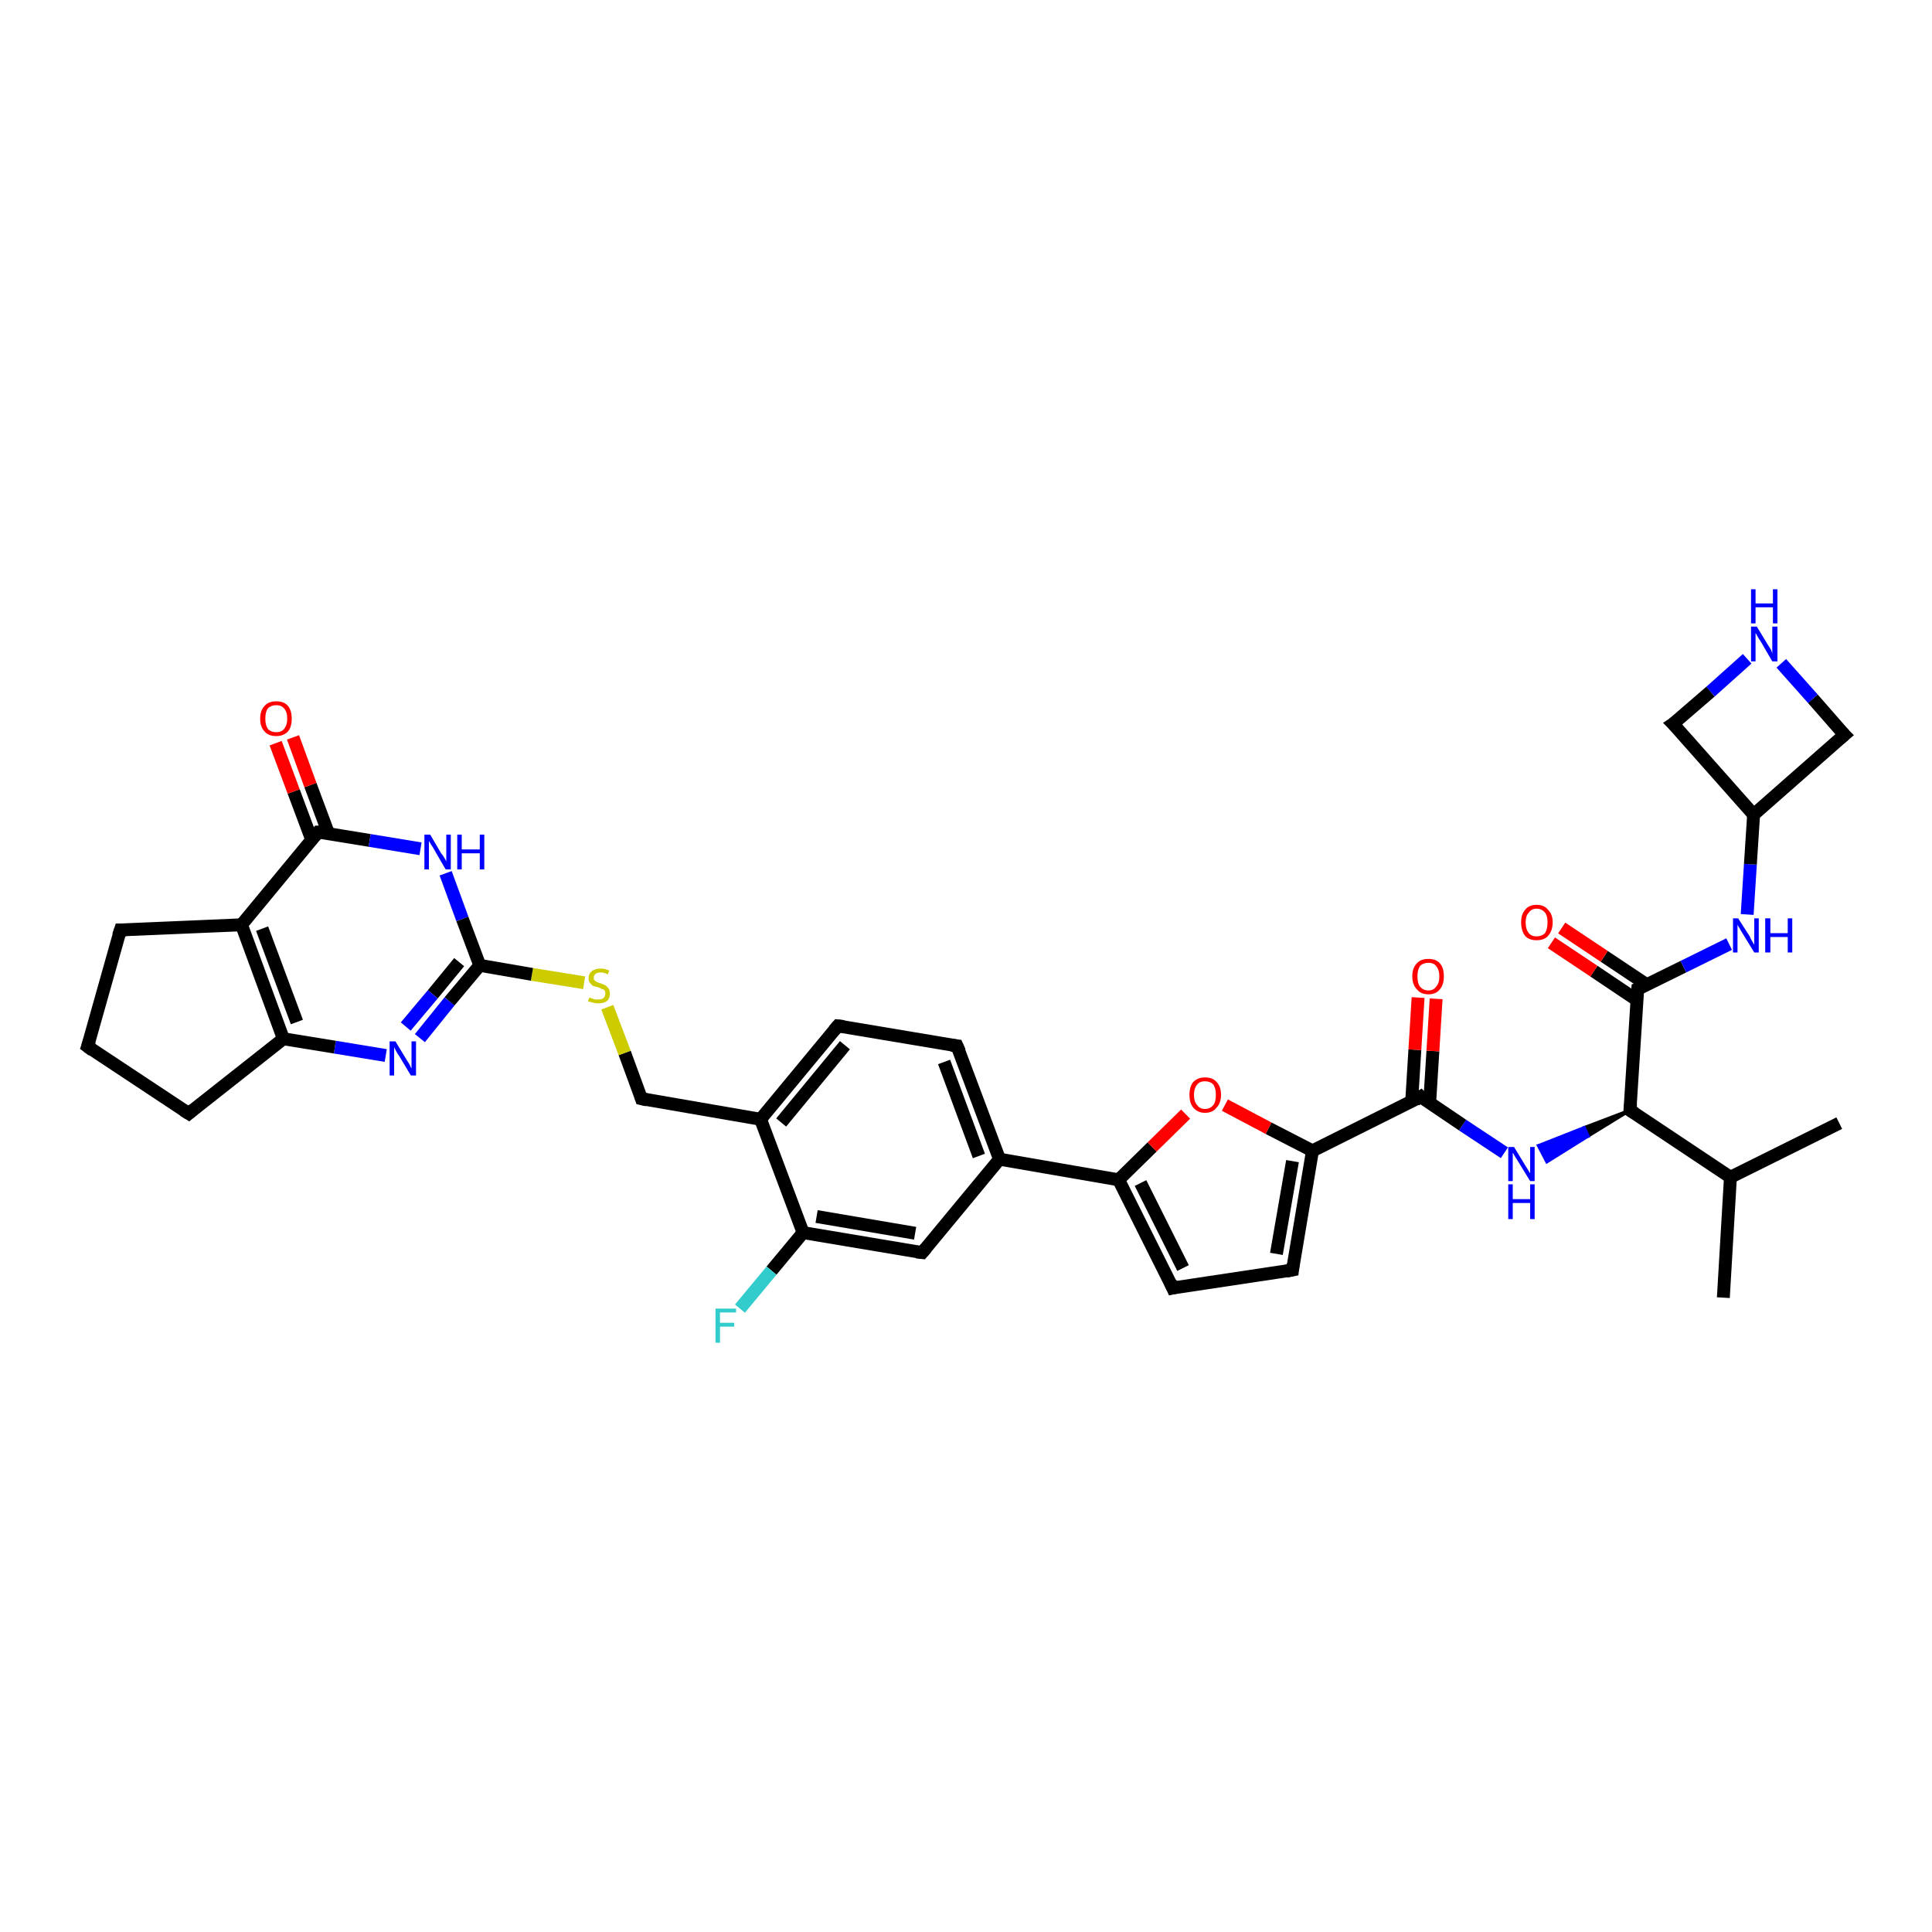 <?xml version='1.0' encoding='iso-8859-1'?>
<svg version='1.1' baseProfile='full'
              xmlns='http://www.w3.org/2000/svg'
                      xmlns:rdkit='http://www.rdkit.org/xml'
                      xmlns:xlink='http://www.w3.org/1999/xlink'
                  xml:space='preserve'
width='300px' height='300px' viewBox='0 0 300 300'>
<!-- END OF HEADER -->
<rect style='opacity:1.0;fill:#FFFFFF;stroke:none' width='300.0' height='300.0' x='0.0' y='0.0'> </rect>
<path class='bond-0 atom-0 atom-1' d='M 285.6,174.4 L 268.7,182.8' style='fill:none;fill-rule:evenodd;stroke:#000000;stroke-width:2.0px;stroke-linecap:butt;stroke-linejoin:miter;stroke-opacity:1' />
<path class='bond-1 atom-1 atom-2' d='M 268.7,182.8 L 267.6,201.5' style='fill:none;fill-rule:evenodd;stroke:#000000;stroke-width:2.0px;stroke-linecap:butt;stroke-linejoin:miter;stroke-opacity:1' />
<path class='bond-2 atom-1 atom-3' d='M 268.7,182.8 L 253.1,172.4' style='fill:none;fill-rule:evenodd;stroke:#000000;stroke-width:2.0px;stroke-linecap:butt;stroke-linejoin:miter;stroke-opacity:1' />
<path class='bond-3 atom-3 atom-4' d='M 253.1,172.4 L 246.6,176.4 L 246.0,175.1 Z' style='fill:#000000;fill-rule:evenodd;fill-opacity:1;stroke:#000000;stroke-width:0.5px;stroke-linecap:butt;stroke-linejoin:miter;stroke-opacity:1;' />
<path class='bond-3 atom-3 atom-4' d='M 246.6,176.4 L 238.9,177.9 L 240.2,180.4 Z' style='fill:#0000FF;fill-rule:evenodd;fill-opacity:1;stroke:#0000FF;stroke-width:0.5px;stroke-linecap:butt;stroke-linejoin:miter;stroke-opacity:1;' />
<path class='bond-3 atom-3 atom-4' d='M 246.6,176.4 L 246.0,175.1 L 238.9,177.9 Z' style='fill:#0000FF;fill-rule:evenodd;fill-opacity:1;stroke:#0000FF;stroke-width:0.5px;stroke-linecap:butt;stroke-linejoin:miter;stroke-opacity:1;' />
<path class='bond-4 atom-4 atom-5' d='M 233.6,179.0 L 227.1,174.7' style='fill:none;fill-rule:evenodd;stroke:#0000FF;stroke-width:2.0px;stroke-linecap:butt;stroke-linejoin:miter;stroke-opacity:1' />
<path class='bond-4 atom-4 atom-5' d='M 227.1,174.7 L 220.6,170.3' style='fill:none;fill-rule:evenodd;stroke:#000000;stroke-width:2.0px;stroke-linecap:butt;stroke-linejoin:miter;stroke-opacity:1' />
<path class='bond-5 atom-5 atom-6' d='M 222.0,171.2 L 222.5,163.2' style='fill:none;fill-rule:evenodd;stroke:#000000;stroke-width:2.0px;stroke-linecap:butt;stroke-linejoin:miter;stroke-opacity:1' />
<path class='bond-5 atom-5 atom-6' d='M 222.5,163.2 L 223.0,155.1' style='fill:none;fill-rule:evenodd;stroke:#FF0000;stroke-width:2.0px;stroke-linecap:butt;stroke-linejoin:miter;stroke-opacity:1' />
<path class='bond-5 atom-5 atom-6' d='M 219.2,171.1 L 219.7,163.0' style='fill:none;fill-rule:evenodd;stroke:#000000;stroke-width:2.0px;stroke-linecap:butt;stroke-linejoin:miter;stroke-opacity:1' />
<path class='bond-5 atom-5 atom-6' d='M 219.7,163.0 L 220.2,154.9' style='fill:none;fill-rule:evenodd;stroke:#FF0000;stroke-width:2.0px;stroke-linecap:butt;stroke-linejoin:miter;stroke-opacity:1' />
<path class='bond-6 atom-5 atom-7' d='M 220.6,170.3 L 203.8,178.7' style='fill:none;fill-rule:evenodd;stroke:#000000;stroke-width:2.0px;stroke-linecap:butt;stroke-linejoin:miter;stroke-opacity:1' />
<path class='bond-7 atom-7 atom-8' d='M 203.8,178.7 L 200.7,197.2' style='fill:none;fill-rule:evenodd;stroke:#000000;stroke-width:2.0px;stroke-linecap:butt;stroke-linejoin:miter;stroke-opacity:1' />
<path class='bond-7 atom-7 atom-8' d='M 200.7,180.3 L 198.2,194.7' style='fill:none;fill-rule:evenodd;stroke:#000000;stroke-width:2.0px;stroke-linecap:butt;stroke-linejoin:miter;stroke-opacity:1' />
<path class='bond-8 atom-8 atom-9' d='M 200.7,197.2 L 182.1,200.0' style='fill:none;fill-rule:evenodd;stroke:#000000;stroke-width:2.0px;stroke-linecap:butt;stroke-linejoin:miter;stroke-opacity:1' />
<path class='bond-9 atom-9 atom-10' d='M 182.1,200.0 L 173.7,183.2' style='fill:none;fill-rule:evenodd;stroke:#000000;stroke-width:2.0px;stroke-linecap:butt;stroke-linejoin:miter;stroke-opacity:1' />
<path class='bond-9 atom-9 atom-10' d='M 183.7,196.9 L 177.1,183.7' style='fill:none;fill-rule:evenodd;stroke:#000000;stroke-width:2.0px;stroke-linecap:butt;stroke-linejoin:miter;stroke-opacity:1' />
<path class='bond-10 atom-10 atom-11' d='M 173.7,183.2 L 178.9,178.1' style='fill:none;fill-rule:evenodd;stroke:#000000;stroke-width:2.0px;stroke-linecap:butt;stroke-linejoin:miter;stroke-opacity:1' />
<path class='bond-10 atom-10 atom-11' d='M 178.9,178.1 L 184.1,173.0' style='fill:none;fill-rule:evenodd;stroke:#FF0000;stroke-width:2.0px;stroke-linecap:butt;stroke-linejoin:miter;stroke-opacity:1' />
<path class='bond-11 atom-10 atom-12' d='M 173.7,183.2 L 155.2,180.0' style='fill:none;fill-rule:evenodd;stroke:#000000;stroke-width:2.0px;stroke-linecap:butt;stroke-linejoin:miter;stroke-opacity:1' />
<path class='bond-12 atom-12 atom-13' d='M 155.2,180.0 L 148.6,162.4' style='fill:none;fill-rule:evenodd;stroke:#000000;stroke-width:2.0px;stroke-linecap:butt;stroke-linejoin:miter;stroke-opacity:1' />
<path class='bond-12 atom-12 atom-13' d='M 152.0,179.5 L 146.6,164.9' style='fill:none;fill-rule:evenodd;stroke:#000000;stroke-width:2.0px;stroke-linecap:butt;stroke-linejoin:miter;stroke-opacity:1' />
<path class='bond-13 atom-13 atom-14' d='M 148.6,162.4 L 130.1,159.3' style='fill:none;fill-rule:evenodd;stroke:#000000;stroke-width:2.0px;stroke-linecap:butt;stroke-linejoin:miter;stroke-opacity:1' />
<path class='bond-14 atom-14 atom-15' d='M 130.1,159.3 L 118.1,173.8' style='fill:none;fill-rule:evenodd;stroke:#000000;stroke-width:2.0px;stroke-linecap:butt;stroke-linejoin:miter;stroke-opacity:1' />
<path class='bond-14 atom-14 atom-15' d='M 131.2,162.3 L 121.3,174.3' style='fill:none;fill-rule:evenodd;stroke:#000000;stroke-width:2.0px;stroke-linecap:butt;stroke-linejoin:miter;stroke-opacity:1' />
<path class='bond-15 atom-15 atom-16' d='M 118.1,173.8 L 99.6,170.6' style='fill:none;fill-rule:evenodd;stroke:#000000;stroke-width:2.0px;stroke-linecap:butt;stroke-linejoin:miter;stroke-opacity:1' />
<path class='bond-16 atom-16 atom-17' d='M 99.6,170.6 L 97.0,163.5' style='fill:none;fill-rule:evenodd;stroke:#000000;stroke-width:2.0px;stroke-linecap:butt;stroke-linejoin:miter;stroke-opacity:1' />
<path class='bond-16 atom-16 atom-17' d='M 97.0,163.5 L 94.3,156.4' style='fill:none;fill-rule:evenodd;stroke:#CCCC00;stroke-width:2.0px;stroke-linecap:butt;stroke-linejoin:miter;stroke-opacity:1' />
<path class='bond-17 atom-17 atom-18' d='M 90.7,152.6 L 82.6,151.3' style='fill:none;fill-rule:evenodd;stroke:#CCCC00;stroke-width:2.0px;stroke-linecap:butt;stroke-linejoin:miter;stroke-opacity:1' />
<path class='bond-17 atom-17 atom-18' d='M 82.6,151.3 L 74.5,149.9' style='fill:none;fill-rule:evenodd;stroke:#000000;stroke-width:2.0px;stroke-linecap:butt;stroke-linejoin:miter;stroke-opacity:1' />
<path class='bond-18 atom-18 atom-19' d='M 74.5,149.9 L 69.8,155.5' style='fill:none;fill-rule:evenodd;stroke:#000000;stroke-width:2.0px;stroke-linecap:butt;stroke-linejoin:miter;stroke-opacity:1' />
<path class='bond-18 atom-18 atom-19' d='M 69.8,155.5 L 65.2,161.2' style='fill:none;fill-rule:evenodd;stroke:#0000FF;stroke-width:2.0px;stroke-linecap:butt;stroke-linejoin:miter;stroke-opacity:1' />
<path class='bond-18 atom-18 atom-19' d='M 71.3,149.4 L 67.2,154.4' style='fill:none;fill-rule:evenodd;stroke:#000000;stroke-width:2.0px;stroke-linecap:butt;stroke-linejoin:miter;stroke-opacity:1' />
<path class='bond-18 atom-18 atom-19' d='M 67.2,154.4 L 63.0,159.4' style='fill:none;fill-rule:evenodd;stroke:#0000FF;stroke-width:2.0px;stroke-linecap:butt;stroke-linejoin:miter;stroke-opacity:1' />
<path class='bond-19 atom-19 atom-20' d='M 59.9,163.9 L 52.0,162.6' style='fill:none;fill-rule:evenodd;stroke:#0000FF;stroke-width:2.0px;stroke-linecap:butt;stroke-linejoin:miter;stroke-opacity:1' />
<path class='bond-19 atom-19 atom-20' d='M 52.0,162.6 L 44.0,161.3' style='fill:none;fill-rule:evenodd;stroke:#000000;stroke-width:2.0px;stroke-linecap:butt;stroke-linejoin:miter;stroke-opacity:1' />
<path class='bond-20 atom-20 atom-21' d='M 44.0,161.3 L 29.3,172.9' style='fill:none;fill-rule:evenodd;stroke:#000000;stroke-width:2.0px;stroke-linecap:butt;stroke-linejoin:miter;stroke-opacity:1' />
<path class='bond-21 atom-21 atom-22' d='M 29.3,172.9 L 13.6,162.5' style='fill:none;fill-rule:evenodd;stroke:#000000;stroke-width:2.0px;stroke-linecap:butt;stroke-linejoin:miter;stroke-opacity:1' />
<path class='bond-22 atom-22 atom-23' d='M 13.6,162.5 L 18.7,144.4' style='fill:none;fill-rule:evenodd;stroke:#000000;stroke-width:2.0px;stroke-linecap:butt;stroke-linejoin:miter;stroke-opacity:1' />
<path class='bond-23 atom-23 atom-24' d='M 18.7,144.4 L 37.5,143.6' style='fill:none;fill-rule:evenodd;stroke:#000000;stroke-width:2.0px;stroke-linecap:butt;stroke-linejoin:miter;stroke-opacity:1' />
<path class='bond-24 atom-24 atom-25' d='M 37.5,143.6 L 49.4,129.2' style='fill:none;fill-rule:evenodd;stroke:#000000;stroke-width:2.0px;stroke-linecap:butt;stroke-linejoin:miter;stroke-opacity:1' />
<path class='bond-25 atom-25 atom-26' d='M 51.0,129.4 L 48.2,121.9' style='fill:none;fill-rule:evenodd;stroke:#000000;stroke-width:2.0px;stroke-linecap:butt;stroke-linejoin:miter;stroke-opacity:1' />
<path class='bond-25 atom-25 atom-26' d='M 48.2,121.9 L 45.5,114.5' style='fill:none;fill-rule:evenodd;stroke:#FF0000;stroke-width:2.0px;stroke-linecap:butt;stroke-linejoin:miter;stroke-opacity:1' />
<path class='bond-25 atom-25 atom-26' d='M 48.4,130.4 L 45.6,122.9' style='fill:none;fill-rule:evenodd;stroke:#000000;stroke-width:2.0px;stroke-linecap:butt;stroke-linejoin:miter;stroke-opacity:1' />
<path class='bond-25 atom-25 atom-26' d='M 45.6,122.9 L 42.8,115.4' style='fill:none;fill-rule:evenodd;stroke:#FF0000;stroke-width:2.0px;stroke-linecap:butt;stroke-linejoin:miter;stroke-opacity:1' />
<path class='bond-26 atom-25 atom-27' d='M 49.4,129.2 L 57.4,130.5' style='fill:none;fill-rule:evenodd;stroke:#000000;stroke-width:2.0px;stroke-linecap:butt;stroke-linejoin:miter;stroke-opacity:1' />
<path class='bond-26 atom-25 atom-27' d='M 57.4,130.5 L 65.3,131.8' style='fill:none;fill-rule:evenodd;stroke:#0000FF;stroke-width:2.0px;stroke-linecap:butt;stroke-linejoin:miter;stroke-opacity:1' />
<path class='bond-27 atom-15 atom-28' d='M 118.1,173.8 L 124.7,191.4' style='fill:none;fill-rule:evenodd;stroke:#000000;stroke-width:2.0px;stroke-linecap:butt;stroke-linejoin:miter;stroke-opacity:1' />
<path class='bond-28 atom-28 atom-29' d='M 124.7,191.4 L 119.8,197.3' style='fill:none;fill-rule:evenodd;stroke:#000000;stroke-width:2.0px;stroke-linecap:butt;stroke-linejoin:miter;stroke-opacity:1' />
<path class='bond-28 atom-28 atom-29' d='M 119.8,197.3 L 114.9,203.2' style='fill:none;fill-rule:evenodd;stroke:#33CCCC;stroke-width:2.0px;stroke-linecap:butt;stroke-linejoin:miter;stroke-opacity:1' />
<path class='bond-29 atom-28 atom-30' d='M 124.7,191.4 L 143.2,194.5' style='fill:none;fill-rule:evenodd;stroke:#000000;stroke-width:2.0px;stroke-linecap:butt;stroke-linejoin:miter;stroke-opacity:1' />
<path class='bond-29 atom-28 atom-30' d='M 126.8,188.9 L 142.1,191.5' style='fill:none;fill-rule:evenodd;stroke:#000000;stroke-width:2.0px;stroke-linecap:butt;stroke-linejoin:miter;stroke-opacity:1' />
<path class='bond-30 atom-3 atom-31' d='M 253.1,172.4 L 254.3,153.6' style='fill:none;fill-rule:evenodd;stroke:#000000;stroke-width:2.0px;stroke-linecap:butt;stroke-linejoin:miter;stroke-opacity:1' />
<path class='bond-31 atom-31 atom-32' d='M 255.7,152.9 L 249.1,148.5' style='fill:none;fill-rule:evenodd;stroke:#000000;stroke-width:2.0px;stroke-linecap:butt;stroke-linejoin:miter;stroke-opacity:1' />
<path class='bond-31 atom-31 atom-32' d='M 249.1,148.5 L 242.5,144.1' style='fill:none;fill-rule:evenodd;stroke:#FF0000;stroke-width:2.0px;stroke-linecap:butt;stroke-linejoin:miter;stroke-opacity:1' />
<path class='bond-31 atom-31 atom-32' d='M 254.2,155.3 L 247.5,150.8' style='fill:none;fill-rule:evenodd;stroke:#000000;stroke-width:2.0px;stroke-linecap:butt;stroke-linejoin:miter;stroke-opacity:1' />
<path class='bond-31 atom-31 atom-32' d='M 247.5,150.8 L 240.9,146.4' style='fill:none;fill-rule:evenodd;stroke:#FF0000;stroke-width:2.0px;stroke-linecap:butt;stroke-linejoin:miter;stroke-opacity:1' />
<path class='bond-32 atom-31 atom-33' d='M 254.3,153.6 L 261.4,150.1' style='fill:none;fill-rule:evenodd;stroke:#000000;stroke-width:2.0px;stroke-linecap:butt;stroke-linejoin:miter;stroke-opacity:1' />
<path class='bond-32 atom-31 atom-33' d='M 261.4,150.1 L 268.5,146.6' style='fill:none;fill-rule:evenodd;stroke:#0000FF;stroke-width:2.0px;stroke-linecap:butt;stroke-linejoin:miter;stroke-opacity:1' />
<path class='bond-33 atom-33 atom-34' d='M 271.3,142.0 L 271.8,134.2' style='fill:none;fill-rule:evenodd;stroke:#0000FF;stroke-width:2.0px;stroke-linecap:butt;stroke-linejoin:miter;stroke-opacity:1' />
<path class='bond-33 atom-33 atom-34' d='M 271.8,134.2 L 272.3,126.5' style='fill:none;fill-rule:evenodd;stroke:#000000;stroke-width:2.0px;stroke-linecap:butt;stroke-linejoin:miter;stroke-opacity:1' />
<path class='bond-34 atom-34 atom-35' d='M 272.3,126.5 L 286.4,114.1' style='fill:none;fill-rule:evenodd;stroke:#000000;stroke-width:2.0px;stroke-linecap:butt;stroke-linejoin:miter;stroke-opacity:1' />
<path class='bond-35 atom-35 atom-36' d='M 286.4,114.1 L 281.5,108.5' style='fill:none;fill-rule:evenodd;stroke:#000000;stroke-width:2.0px;stroke-linecap:butt;stroke-linejoin:miter;stroke-opacity:1' />
<path class='bond-35 atom-35 atom-36' d='M 281.5,108.5 L 276.6,103.0' style='fill:none;fill-rule:evenodd;stroke:#0000FF;stroke-width:2.0px;stroke-linecap:butt;stroke-linejoin:miter;stroke-opacity:1' />
<path class='bond-36 atom-36 atom-37' d='M 271.3,102.3 L 265.6,107.4' style='fill:none;fill-rule:evenodd;stroke:#0000FF;stroke-width:2.0px;stroke-linecap:butt;stroke-linejoin:miter;stroke-opacity:1' />
<path class='bond-36 atom-36 atom-37' d='M 265.6,107.4 L 259.8,112.4' style='fill:none;fill-rule:evenodd;stroke:#000000;stroke-width:2.0px;stroke-linecap:butt;stroke-linejoin:miter;stroke-opacity:1' />
<path class='bond-37 atom-11 atom-7' d='M 190.2,171.6 L 197.0,175.2' style='fill:none;fill-rule:evenodd;stroke:#FF0000;stroke-width:2.0px;stroke-linecap:butt;stroke-linejoin:miter;stroke-opacity:1' />
<path class='bond-37 atom-11 atom-7' d='M 197.0,175.2 L 203.8,178.7' style='fill:none;fill-rule:evenodd;stroke:#000000;stroke-width:2.0px;stroke-linecap:butt;stroke-linejoin:miter;stroke-opacity:1' />
<path class='bond-38 atom-30 atom-12' d='M 143.2,194.5 L 155.2,180.0' style='fill:none;fill-rule:evenodd;stroke:#000000;stroke-width:2.0px;stroke-linecap:butt;stroke-linejoin:miter;stroke-opacity:1' />
<path class='bond-39 atom-37 atom-34' d='M 259.8,112.4 L 272.3,126.5' style='fill:none;fill-rule:evenodd;stroke:#000000;stroke-width:2.0px;stroke-linecap:butt;stroke-linejoin:miter;stroke-opacity:1' />
<path class='bond-40 atom-27 atom-18' d='M 69.2,135.6 L 71.8,142.7' style='fill:none;fill-rule:evenodd;stroke:#0000FF;stroke-width:2.0px;stroke-linecap:butt;stroke-linejoin:miter;stroke-opacity:1' />
<path class='bond-40 atom-27 atom-18' d='M 71.8,142.7 L 74.5,149.9' style='fill:none;fill-rule:evenodd;stroke:#000000;stroke-width:2.0px;stroke-linecap:butt;stroke-linejoin:miter;stroke-opacity:1' />
<path class='bond-41 atom-24 atom-20' d='M 37.5,143.6 L 44.0,161.3' style='fill:none;fill-rule:evenodd;stroke:#000000;stroke-width:2.0px;stroke-linecap:butt;stroke-linejoin:miter;stroke-opacity:1' />
<path class='bond-41 atom-24 atom-20' d='M 40.7,144.2 L 46.1,158.7' style='fill:none;fill-rule:evenodd;stroke:#000000;stroke-width:2.0px;stroke-linecap:butt;stroke-linejoin:miter;stroke-opacity:1' />
<path d='M 253.9,172.9 L 253.1,172.4 L 253.2,171.4' style='fill:none;stroke:#000000;stroke-width:2.0px;stroke-linecap:butt;stroke-linejoin:miter;stroke-opacity:1;' />
<path d='M 220.9,170.6 L 220.6,170.3 L 219.8,170.8' style='fill:none;stroke:#000000;stroke-width:2.0px;stroke-linecap:butt;stroke-linejoin:miter;stroke-opacity:1;' />
<path d='M 200.8,196.3 L 200.7,197.2 L 199.7,197.4' style='fill:none;stroke:#000000;stroke-width:2.0px;stroke-linecap:butt;stroke-linejoin:miter;stroke-opacity:1;' />
<path d='M 183.0,199.8 L 182.1,200.0 L 181.7,199.1' style='fill:none;stroke:#000000;stroke-width:2.0px;stroke-linecap:butt;stroke-linejoin:miter;stroke-opacity:1;' />
<path d='M 149.0,163.3 L 148.6,162.4 L 147.7,162.3' style='fill:none;stroke:#000000;stroke-width:2.0px;stroke-linecap:butt;stroke-linejoin:miter;stroke-opacity:1;' />
<path d='M 131.0,159.4 L 130.1,159.3 L 129.5,160.0' style='fill:none;stroke:#000000;stroke-width:2.0px;stroke-linecap:butt;stroke-linejoin:miter;stroke-opacity:1;' />
<path d='M 100.5,170.8 L 99.6,170.6 L 99.5,170.3' style='fill:none;stroke:#000000;stroke-width:2.0px;stroke-linecap:butt;stroke-linejoin:miter;stroke-opacity:1;' />
<path d='M 30.0,172.3 L 29.3,172.9 L 28.5,172.4' style='fill:none;stroke:#000000;stroke-width:2.0px;stroke-linecap:butt;stroke-linejoin:miter;stroke-opacity:1;' />
<path d='M 14.4,163.1 L 13.6,162.5 L 13.9,161.6' style='fill:none;stroke:#000000;stroke-width:2.0px;stroke-linecap:butt;stroke-linejoin:miter;stroke-opacity:1;' />
<path d='M 18.4,145.3 L 18.7,144.4 L 19.6,144.4' style='fill:none;stroke:#000000;stroke-width:2.0px;stroke-linecap:butt;stroke-linejoin:miter;stroke-opacity:1;' />
<path d='M 48.8,129.9 L 49.4,129.2 L 49.8,129.2' style='fill:none;stroke:#000000;stroke-width:2.0px;stroke-linecap:butt;stroke-linejoin:miter;stroke-opacity:1;' />
<path d='M 142.3,194.4 L 143.2,194.5 L 143.8,193.8' style='fill:none;stroke:#000000;stroke-width:2.0px;stroke-linecap:butt;stroke-linejoin:miter;stroke-opacity:1;' />
<path d='M 254.2,154.6 L 254.3,153.6 L 254.6,153.5' style='fill:none;stroke:#000000;stroke-width:2.0px;stroke-linecap:butt;stroke-linejoin:miter;stroke-opacity:1;' />
<path d='M 285.7,114.7 L 286.4,114.1 L 286.1,113.8' style='fill:none;stroke:#000000;stroke-width:2.0px;stroke-linecap:butt;stroke-linejoin:miter;stroke-opacity:1;' />
<path d='M 260.1,112.2 L 259.8,112.4 L 260.5,113.1' style='fill:none;stroke:#000000;stroke-width:2.0px;stroke-linecap:butt;stroke-linejoin:miter;stroke-opacity:1;' />
<path class='atom-4' d='M 235.1 178.1
L 236.8 180.9
Q 237.0 181.2, 237.3 181.7
Q 237.6 182.2, 237.6 182.2
L 237.6 178.1
L 238.3 178.1
L 238.3 183.4
L 237.6 183.4
L 235.7 180.3
Q 235.5 180.0, 235.2 179.5
Q 235.0 179.1, 234.9 179.0
L 234.9 183.4
L 234.2 183.4
L 234.2 178.1
L 235.1 178.1
' fill='#0000FF'/>
<path class='atom-4' d='M 234.2 183.9
L 234.9 183.9
L 234.9 186.2
L 237.6 186.2
L 237.6 183.9
L 238.3 183.9
L 238.3 189.3
L 237.6 189.3
L 237.6 186.8
L 234.9 186.8
L 234.9 189.3
L 234.2 189.3
L 234.2 183.9
' fill='#0000FF'/>
<path class='atom-6' d='M 219.3 151.6
Q 219.3 150.3, 220.0 149.6
Q 220.6 148.9, 221.8 148.9
Q 223.0 148.9, 223.6 149.6
Q 224.2 150.3, 224.2 151.6
Q 224.2 152.9, 223.6 153.6
Q 223.0 154.4, 221.8 154.4
Q 220.6 154.4, 220.0 153.6
Q 219.3 152.9, 219.3 151.6
M 221.8 153.8
Q 222.6 153.8, 223.0 153.2
Q 223.5 152.7, 223.5 151.6
Q 223.5 150.6, 223.0 150.0
Q 222.6 149.5, 221.8 149.5
Q 221.0 149.5, 220.5 150.0
Q 220.1 150.6, 220.1 151.6
Q 220.1 152.7, 220.5 153.2
Q 221.0 153.8, 221.8 153.8
' fill='#FF0000'/>
<path class='atom-11' d='M 184.7 170.0
Q 184.7 168.7, 185.3 168.0
Q 186.0 167.3, 187.1 167.3
Q 188.3 167.3, 188.9 168.0
Q 189.6 168.7, 189.6 170.0
Q 189.6 171.3, 188.9 172.0
Q 188.3 172.8, 187.1 172.8
Q 186.0 172.8, 185.3 172.0
Q 184.7 171.3, 184.7 170.0
M 187.1 172.2
Q 187.9 172.2, 188.4 171.6
Q 188.8 171.1, 188.8 170.0
Q 188.8 169.0, 188.4 168.4
Q 187.9 167.9, 187.1 167.9
Q 186.3 167.9, 185.9 168.4
Q 185.4 169.0, 185.4 170.0
Q 185.4 171.1, 185.9 171.6
Q 186.3 172.2, 187.1 172.2
' fill='#FF0000'/>
<path class='atom-17' d='M 91.5 154.9
Q 91.6 154.9, 91.8 155.0
Q 92.1 155.1, 92.4 155.2
Q 92.6 155.2, 92.9 155.2
Q 93.4 155.2, 93.7 155.0
Q 94.0 154.7, 94.0 154.3
Q 94.0 154.0, 93.9 153.8
Q 93.7 153.6, 93.5 153.6
Q 93.3 153.5, 92.9 153.3
Q 92.4 153.2, 92.1 153.1
Q 91.8 152.9, 91.6 152.6
Q 91.4 152.4, 91.4 151.9
Q 91.4 151.2, 91.9 150.8
Q 92.4 150.4, 93.3 150.4
Q 93.9 150.4, 94.6 150.7
L 94.4 151.3
Q 93.8 151.0, 93.3 151.0
Q 92.8 151.0, 92.5 151.2
Q 92.2 151.4, 92.2 151.8
Q 92.2 152.1, 92.3 152.2
Q 92.5 152.4, 92.7 152.5
Q 92.9 152.6, 93.3 152.7
Q 93.8 152.9, 94.0 153.0
Q 94.3 153.2, 94.5 153.5
Q 94.7 153.8, 94.7 154.3
Q 94.7 155.0, 94.3 155.4
Q 93.8 155.8, 92.9 155.8
Q 92.5 155.8, 92.1 155.7
Q 91.8 155.6, 91.3 155.5
L 91.5 154.9
' fill='#CCCC00'/>
<path class='atom-19' d='M 61.4 161.7
L 63.1 164.5
Q 63.3 164.8, 63.6 165.3
Q 63.8 165.8, 63.9 165.9
L 63.9 161.7
L 64.6 161.7
L 64.6 167.0
L 63.8 167.0
L 62.0 164.0
Q 61.7 163.6, 61.5 163.2
Q 61.3 162.8, 61.2 162.6
L 61.2 167.0
L 60.5 167.0
L 60.5 161.7
L 61.4 161.7
' fill='#0000FF'/>
<path class='atom-26' d='M 40.4 111.6
Q 40.4 110.3, 41.1 109.6
Q 41.7 108.9, 42.9 108.9
Q 44.1 108.9, 44.7 109.6
Q 45.3 110.3, 45.3 111.6
Q 45.3 112.9, 44.7 113.6
Q 44.0 114.3, 42.9 114.3
Q 41.7 114.3, 41.1 113.6
Q 40.4 112.9, 40.4 111.6
M 42.9 113.7
Q 43.7 113.7, 44.1 113.2
Q 44.6 112.6, 44.6 111.6
Q 44.6 110.5, 44.1 110.0
Q 43.7 109.5, 42.9 109.5
Q 42.1 109.5, 41.6 110.0
Q 41.2 110.5, 41.2 111.6
Q 41.2 112.6, 41.6 113.2
Q 42.1 113.7, 42.9 113.7
' fill='#FF0000'/>
<path class='atom-27' d='M 66.8 129.6
L 68.5 132.5
Q 68.7 132.7, 69.0 133.2
Q 69.3 133.7, 69.3 133.8
L 69.3 129.6
L 70.0 129.6
L 70.0 135.0
L 69.2 135.0
L 67.4 131.9
Q 67.2 131.5, 66.9 131.1
Q 66.7 130.7, 66.6 130.6
L 66.6 135.0
L 65.9 135.0
L 65.9 129.6
L 66.8 129.6
' fill='#0000FF'/>
<path class='atom-27' d='M 71.0 129.6
L 71.7 129.6
L 71.7 131.9
L 74.5 131.9
L 74.5 129.6
L 75.2 129.6
L 75.2 135.0
L 74.5 135.0
L 74.5 132.5
L 71.7 132.5
L 71.7 135.0
L 71.0 135.0
L 71.0 129.6
' fill='#0000FF'/>
<path class='atom-29' d='M 111.1 203.2
L 114.3 203.2
L 114.3 203.8
L 111.8 203.8
L 111.8 205.4
L 114.0 205.4
L 114.0 206.0
L 111.8 206.0
L 111.8 208.5
L 111.1 208.5
L 111.1 203.2
' fill='#33CCCC'/>
<path class='atom-32' d='M 236.2 143.2
Q 236.2 142.0, 236.8 141.3
Q 237.4 140.5, 238.6 140.5
Q 239.8 140.5, 240.4 141.3
Q 241.1 142.0, 241.1 143.2
Q 241.1 144.5, 240.4 145.3
Q 239.8 146.0, 238.6 146.0
Q 237.4 146.0, 236.8 145.3
Q 236.2 144.5, 236.2 143.2
M 238.6 145.4
Q 239.4 145.4, 239.9 144.9
Q 240.3 144.3, 240.3 143.2
Q 240.3 142.2, 239.9 141.7
Q 239.4 141.1, 238.6 141.1
Q 237.8 141.1, 237.4 141.7
Q 236.9 142.2, 236.9 143.2
Q 236.9 144.3, 237.4 144.9
Q 237.8 145.4, 238.6 145.4
' fill='#FF0000'/>
<path class='atom-33' d='M 269.9 142.6
L 271.7 145.4
Q 271.8 145.7, 272.1 146.2
Q 272.4 146.7, 272.4 146.7
L 272.4 142.6
L 273.1 142.6
L 273.1 147.9
L 272.4 147.9
L 270.5 144.8
Q 270.3 144.5, 270.1 144.1
Q 269.8 143.7, 269.8 143.5
L 269.8 147.9
L 269.1 147.9
L 269.1 142.6
L 269.9 142.6
' fill='#0000FF'/>
<path class='atom-33' d='M 274.1 142.6
L 274.9 142.6
L 274.9 144.9
L 277.6 144.9
L 277.6 142.6
L 278.3 142.6
L 278.3 147.9
L 277.6 147.9
L 277.6 145.5
L 274.9 145.5
L 274.9 147.9
L 274.1 147.9
L 274.1 142.6
' fill='#0000FF'/>
<path class='atom-36' d='M 272.8 97.3
L 274.5 100.1
Q 274.7 100.4, 275.0 100.9
Q 275.2 101.4, 275.2 101.5
L 275.2 97.3
L 276.0 97.3
L 276.0 102.7
L 275.2 102.7
L 273.4 99.6
Q 273.1 99.2, 272.9 98.8
Q 272.7 98.4, 272.6 98.3
L 272.6 102.7
L 271.9 102.7
L 271.9 97.3
L 272.8 97.3
' fill='#0000FF'/>
<path class='atom-36' d='M 271.9 91.5
L 272.6 91.5
L 272.6 93.7
L 275.3 93.7
L 275.3 91.5
L 276.0 91.5
L 276.0 96.8
L 275.3 96.8
L 275.3 94.3
L 272.6 94.3
L 272.6 96.8
L 271.9 96.8
L 271.9 91.5
' fill='#0000FF'/>
</svg>
